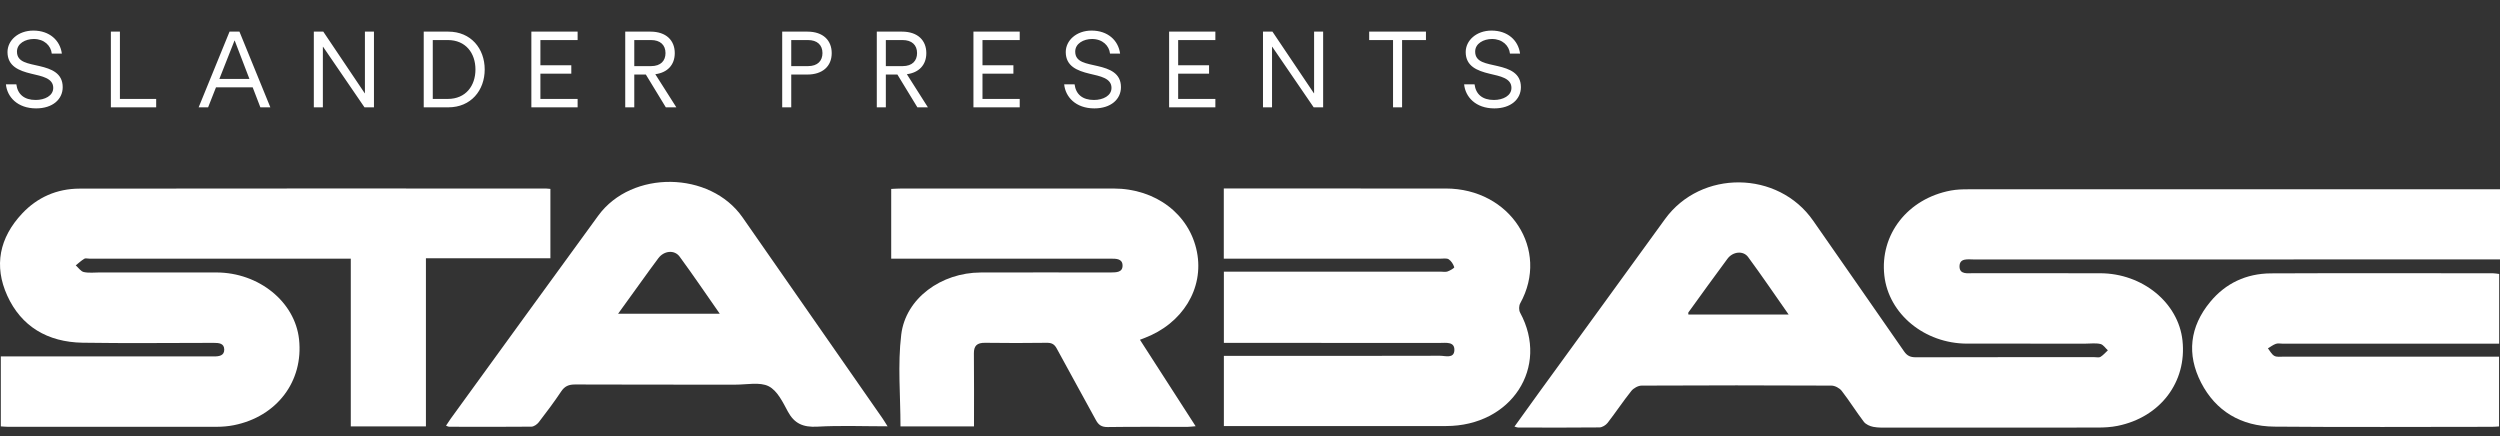 <svg width="149" height="26" viewBox="0 0 149 26" fill="none" xmlns="http://www.w3.org/2000/svg">
<rect x="0" y="0" width="149" height="26" fill="#333333" stroke="none"/>
<path d="M3.737 5.194C3.737 5.914 3.142 6.46 2.152 6.46C1.036 6.46 0.422 5.77 0.353 5.025H0.974C1.049 5.62 1.444 5.958 2.127 5.958C2.672 5.958 3.173 5.708 3.173 5.238C3.173 4.655 2.496 4.542 1.863 4.392C1.13 4.216 0.447 3.947 0.447 3.101C0.447 2.418 1.074 1.823 1.989 1.823C2.948 1.823 3.58 2.399 3.687 3.195H3.085C3.035 2.719 2.634 2.324 2.014 2.324C1.519 2.324 1.011 2.587 1.011 3.076C1.011 3.721 1.682 3.778 2.365 3.941C3.054 4.103 3.737 4.354 3.737 5.194ZM9.308 5.896V6.397H6.608V1.885H7.147V5.896H9.308ZM15.518 6.397L15.06 5.206H12.873L12.403 6.397H11.839L13.681 1.885H14.271L16.113 6.397H15.518ZM13.074 4.705H14.866L13.989 2.418H13.976L13.074 4.705ZM22.288 1.885V6.397H21.724L19.255 2.788H19.243V6.397H18.704V1.885H19.268L21.737 5.557H21.749V1.885H22.288ZM26.72 1.885C28.067 1.885 28.888 2.894 28.888 4.141C28.888 5.388 28.067 6.397 26.72 6.397H25.254V1.885H26.72ZM26.689 5.896C27.76 5.896 28.337 5.112 28.337 4.141C28.337 3.17 27.76 2.387 26.689 2.387H25.793V5.896H26.689ZM32.208 2.387V3.89H34.05V4.392H32.208V5.896H34.426V6.397H31.669V1.885H34.426V2.387H32.208ZM40.31 6.397H39.683L38.492 4.442H37.803V6.397H37.264V1.885H38.768C39.708 1.885 40.216 2.412 40.216 3.164C40.216 3.878 39.771 4.329 39.056 4.423L40.31 6.397ZM37.803 2.387V3.941H38.8C39.389 3.941 39.664 3.615 39.664 3.164C39.664 2.681 39.351 2.387 38.8 2.387H37.803ZM48.123 1.885C49.063 1.885 49.57 2.412 49.57 3.164C49.57 3.966 49.006 4.442 48.123 4.442H47.158V6.397H46.619V1.885H48.123ZM48.154 3.941C48.743 3.941 49.019 3.615 49.019 3.164C49.019 2.681 48.706 2.387 48.154 2.387H47.158V3.941H48.154ZM55.303 6.397H54.676L53.485 4.442H52.796V6.397H52.257V1.885H53.761C54.701 1.885 55.209 2.412 55.209 3.164C55.209 3.878 54.764 4.329 54.049 4.423L55.303 6.397ZM52.796 2.387V3.941H53.792C54.381 3.941 54.657 3.615 54.657 3.164C54.657 2.681 54.344 2.387 53.792 2.387H52.796ZM58.556 2.387V3.89H60.399V4.392H58.556V5.896H60.775V6.397H58.017V1.885H60.775V2.387H58.556ZM66.809 5.194C66.809 5.914 66.213 6.46 65.223 6.46C64.108 6.46 63.494 5.77 63.425 5.025H64.045C64.12 5.62 64.515 5.958 65.198 5.958C65.743 5.958 66.245 5.708 66.245 5.238C66.245 4.655 65.568 4.542 64.935 4.392C64.202 4.216 63.519 3.947 63.519 3.101C63.519 2.418 64.145 1.823 65.06 1.823C66.019 1.823 66.652 2.399 66.758 3.195H66.157C66.107 2.719 65.706 2.324 65.085 2.324C64.59 2.324 64.083 2.587 64.083 3.076C64.083 3.721 64.753 3.778 65.436 3.941C66.126 4.103 66.809 4.354 66.809 5.194ZM70.218 2.387V3.89H72.06V4.392H70.218V5.896H72.436V6.397H69.679V1.885H72.436V2.387H70.218ZM78.859 1.885V6.397H78.295L75.826 2.788H75.813V6.397H75.274V1.885H75.838L78.307 5.557H78.32V1.885H78.859ZM83.025 6.397V2.387H81.603V1.885H84.987V2.387H83.564V6.397H83.025ZM90.646 5.194C90.646 5.914 90.051 6.46 89.061 6.46C87.945 6.46 87.331 5.77 87.262 5.025H87.883C87.958 5.62 88.353 5.958 89.036 5.958C89.581 5.958 90.082 5.708 90.082 5.238C90.082 4.655 89.405 4.542 88.772 4.392C88.039 4.216 87.356 3.947 87.356 3.101C87.356 2.418 87.983 1.823 88.898 1.823C89.856 1.823 90.489 2.399 90.596 3.195H89.994C89.944 2.719 89.543 2.324 88.923 2.324C88.428 2.324 87.92 2.587 87.92 3.076C87.92 3.721 88.591 3.778 89.274 3.941C89.963 4.103 90.646 4.354 90.646 5.194Z" fill="#ffffff"/>
<path d="M149 11.28C149 12.705 149 14.044 149 15.461C148.775 15.461 148.561 15.461 148.346 15.461C138.115 15.461 127.883 15.461 117.652 15.464C117.289 15.464 116.783 15.363 116.787 15.886C116.791 16.376 117.283 16.281 117.627 16.281C120.142 16.287 122.657 16.281 125.171 16.286C127.695 16.291 129.833 18.043 130.076 20.294C130.344 22.766 128.758 24.864 126.211 25.381C125.827 25.459 125.425 25.482 125.032 25.482C120.881 25.489 116.729 25.487 112.578 25.485C112.269 25.485 111.952 25.499 111.652 25.442C111.448 25.403 111.204 25.294 111.088 25.143C110.628 24.54 110.23 23.895 109.765 23.295C109.64 23.133 109.363 22.983 109.155 22.982C105.383 22.963 101.611 22.963 97.839 22.982C97.631 22.983 97.357 23.137 97.228 23.3C96.733 23.919 96.297 24.579 95.812 25.205C95.708 25.338 95.493 25.472 95.328 25.474C93.709 25.492 92.09 25.484 90.471 25.48C90.423 25.48 90.376 25.456 90.262 25.425C90.774 24.713 91.266 24.024 91.765 23.339C94.254 19.913 96.749 16.491 99.232 13.061C101.378 10.098 105.982 10.149 108.069 13.16C109.869 15.756 111.687 18.341 113.482 20.941C113.666 21.208 113.86 21.295 114.189 21.294C117.738 21.283 121.286 21.288 124.834 21.287C124.955 21.287 125.104 21.323 125.189 21.27C125.355 21.167 125.484 21.013 125.628 20.88C125.482 20.748 125.357 20.542 125.187 20.502C124.911 20.437 124.607 20.481 124.313 20.481C121.953 20.481 119.594 20.485 117.234 20.48C114.701 20.475 112.564 18.713 112.307 16.425C112.031 13.978 113.695 11.839 116.267 11.356C116.602 11.293 116.951 11.282 117.294 11.282C127.663 11.278 138.032 11.279 148.402 11.279C148.598 11.279 148.795 11.279 149 11.279V11.28ZM106.603 18.746C105.775 17.565 105.004 16.427 104.187 15.319C103.896 14.923 103.278 14.99 102.958 15.42C102.171 16.479 101.403 17.549 100.631 18.616C100.609 18.645 100.628 18.7 100.628 18.745C102.602 18.745 104.558 18.745 106.603 18.745V18.746Z" fill="#ffffff"/>
<path d="M32.804 11.256C32.804 12.643 32.804 13.993 32.804 15.392C30.349 15.392 27.895 15.392 25.385 15.392C25.385 18.755 25.385 22.07 25.385 25.412C23.872 25.412 22.416 25.412 20.907 25.412C20.907 22.086 20.907 18.785 20.907 15.415C20.673 15.415 20.491 15.415 20.309 15.415C15.314 15.415 10.32 15.415 5.325 15.415C5.221 15.415 5.093 15.379 5.02 15.423C4.838 15.535 4.682 15.683 4.515 15.816C4.674 15.955 4.812 16.174 4.995 16.214C5.306 16.282 5.645 16.237 5.972 16.237C8.28 16.237 10.588 16.235 12.896 16.239C15.426 16.242 17.579 17.985 17.823 20.221C18.096 22.721 16.507 24.826 13.944 25.34C13.611 25.407 13.262 25.436 12.92 25.437C8.786 25.443 4.653 25.441 0.519 25.439C0.369 25.439 0.218 25.423 0.049 25.413C0.049 24.027 0.049 22.674 0.049 21.243C0.257 21.243 0.455 21.243 0.653 21.243C4.563 21.243 8.472 21.243 12.382 21.243C12.503 21.243 12.623 21.242 12.744 21.243C13.058 21.245 13.371 21.2 13.365 20.83C13.36 20.456 13.043 20.435 12.73 20.435C10.13 20.437 7.528 20.467 4.928 20.426C2.821 20.392 1.263 19.444 0.435 17.625C-0.375 15.845 -0.039 14.17 1.325 12.72C2.219 11.769 3.383 11.244 4.741 11.242C14.007 11.229 23.273 11.235 32.539 11.236C32.607 11.236 32.675 11.247 32.803 11.257L32.804 11.256Z" fill="#ffffff"/>
<path d="M72.938 15.415C72.938 13.996 72.938 12.646 72.938 11.234C73.141 11.234 73.324 11.234 73.507 11.234C77.727 11.234 81.948 11.231 86.168 11.235C90.018 11.239 92.374 14.887 90.605 18.078C90.522 18.228 90.518 18.485 90.599 18.634C92.363 21.883 90.078 25.391 86.186 25.392C81.965 25.392 77.745 25.392 73.524 25.392C73.339 25.392 73.154 25.392 72.943 25.392C72.943 23.985 72.943 22.623 72.943 21.211C73.17 21.211 73.372 21.211 73.573 21.211C77.656 21.211 81.738 21.215 85.821 21.203C86.138 21.202 86.663 21.39 86.681 20.87C86.699 20.352 86.191 20.438 85.823 20.438C81.723 20.435 77.623 20.436 73.523 20.436C73.338 20.436 73.153 20.436 72.943 20.436C72.943 19.004 72.943 17.625 72.943 16.19C73.142 16.19 73.326 16.19 73.51 16.19C77.627 16.19 81.744 16.19 85.861 16.19C85.999 16.19 86.15 16.224 86.271 16.181C86.426 16.126 86.688 15.973 86.673 15.926C86.617 15.75 86.5 15.557 86.343 15.454C86.224 15.376 86.01 15.417 85.839 15.417C81.739 15.415 77.639 15.415 73.539 15.415C73.353 15.415 73.166 15.415 72.936 15.415H72.938Z" fill="#ffffff"/>
<path d="M53.669 25.412C53.669 23.576 53.495 21.737 53.714 19.94C53.977 17.774 56.103 16.249 58.443 16.241C60.889 16.232 63.336 16.239 65.782 16.239C65.919 16.239 66.057 16.241 66.195 16.239C66.53 16.234 66.919 16.242 66.904 15.808C66.89 15.418 66.528 15.415 66.205 15.416C64.069 15.418 61.933 15.417 59.797 15.417C57.764 15.417 55.731 15.417 53.699 15.417C53.514 15.417 53.329 15.417 53.116 15.417C53.116 14.019 53.116 12.669 53.116 11.26C53.314 11.251 53.512 11.237 53.709 11.237C57.93 11.235 62.15 11.235 66.371 11.236C68.882 11.237 70.897 12.771 71.338 15.014C71.767 17.193 70.481 19.293 68.19 20.154C68.128 20.177 68.067 20.202 67.941 20.25C69.042 21.961 70.131 23.651 71.26 25.403C71.057 25.419 70.914 25.44 70.771 25.441C69.186 25.443 67.601 25.429 66.017 25.452C65.641 25.457 65.467 25.317 65.312 25.03C64.542 23.607 63.748 22.195 62.981 20.771C62.844 20.517 62.686 20.427 62.386 20.431C61.163 20.446 59.94 20.45 58.717 20.431C58.224 20.424 58.04 20.611 58.044 21.064C58.059 22.498 58.05 23.933 58.05 25.412C56.56 25.412 55.107 25.412 53.67 25.412H53.669Z" fill="#ffffff"/>
<path d="M52.899 25.408C51.45 25.408 50.075 25.352 48.708 25.429C47.858 25.477 47.34 25.237 46.957 24.529C46.657 23.974 46.335 23.288 45.813 23.021C45.29 22.755 44.507 22.926 43.838 22.925C40.652 22.921 37.468 22.93 34.282 22.915C33.891 22.913 33.654 23.019 33.446 23.331C33.027 23.959 32.571 24.567 32.108 25.168C32.011 25.292 31.82 25.427 31.671 25.429C30.035 25.446 28.4 25.438 26.764 25.434C26.718 25.434 26.672 25.403 26.583 25.37C26.68 25.224 26.764 25.09 26.856 24.962C29.789 20.924 32.713 16.881 35.657 12.85C37.653 10.117 42.33 10.187 44.258 12.959C47.037 16.956 49.823 20.95 52.605 24.945C52.694 25.074 52.773 25.21 52.899 25.409V25.408ZM42.899 18.7C42.072 17.516 41.31 16.391 40.505 15.294C40.196 14.873 39.577 14.94 39.24 15.386C38.892 15.846 38.559 16.316 38.221 16.782C37.772 17.403 37.324 18.024 36.837 18.7C38.879 18.7 40.833 18.7 42.899 18.7Z" fill="#ffffff"/>
<path d="M148.951 16.327C148.951 17.697 148.951 19.048 148.951 20.483C148.749 20.483 148.551 20.483 148.353 20.483C144.253 20.483 140.154 20.483 136.054 20.483C135.916 20.483 135.765 20.449 135.644 20.492C135.473 20.552 135.326 20.669 135.168 20.761C135.293 20.916 135.387 21.119 135.552 21.211C135.696 21.291 135.919 21.257 136.108 21.257C140.173 21.259 144.238 21.258 148.303 21.258C148.507 21.258 148.71 21.258 148.944 21.258C148.944 22.667 148.944 24.028 148.944 25.415C148.787 25.424 148.653 25.438 148.52 25.438C144.196 25.439 139.872 25.466 135.549 25.427C133.552 25.408 132.05 24.488 131.185 22.806C130.321 21.123 130.501 19.473 131.735 17.985C132.64 16.891 133.87 16.3 135.35 16.293C139.76 16.273 144.169 16.286 148.579 16.287C148.696 16.287 148.812 16.312 148.951 16.328V16.327Z" fill="#ffffff"/>
</svg>
